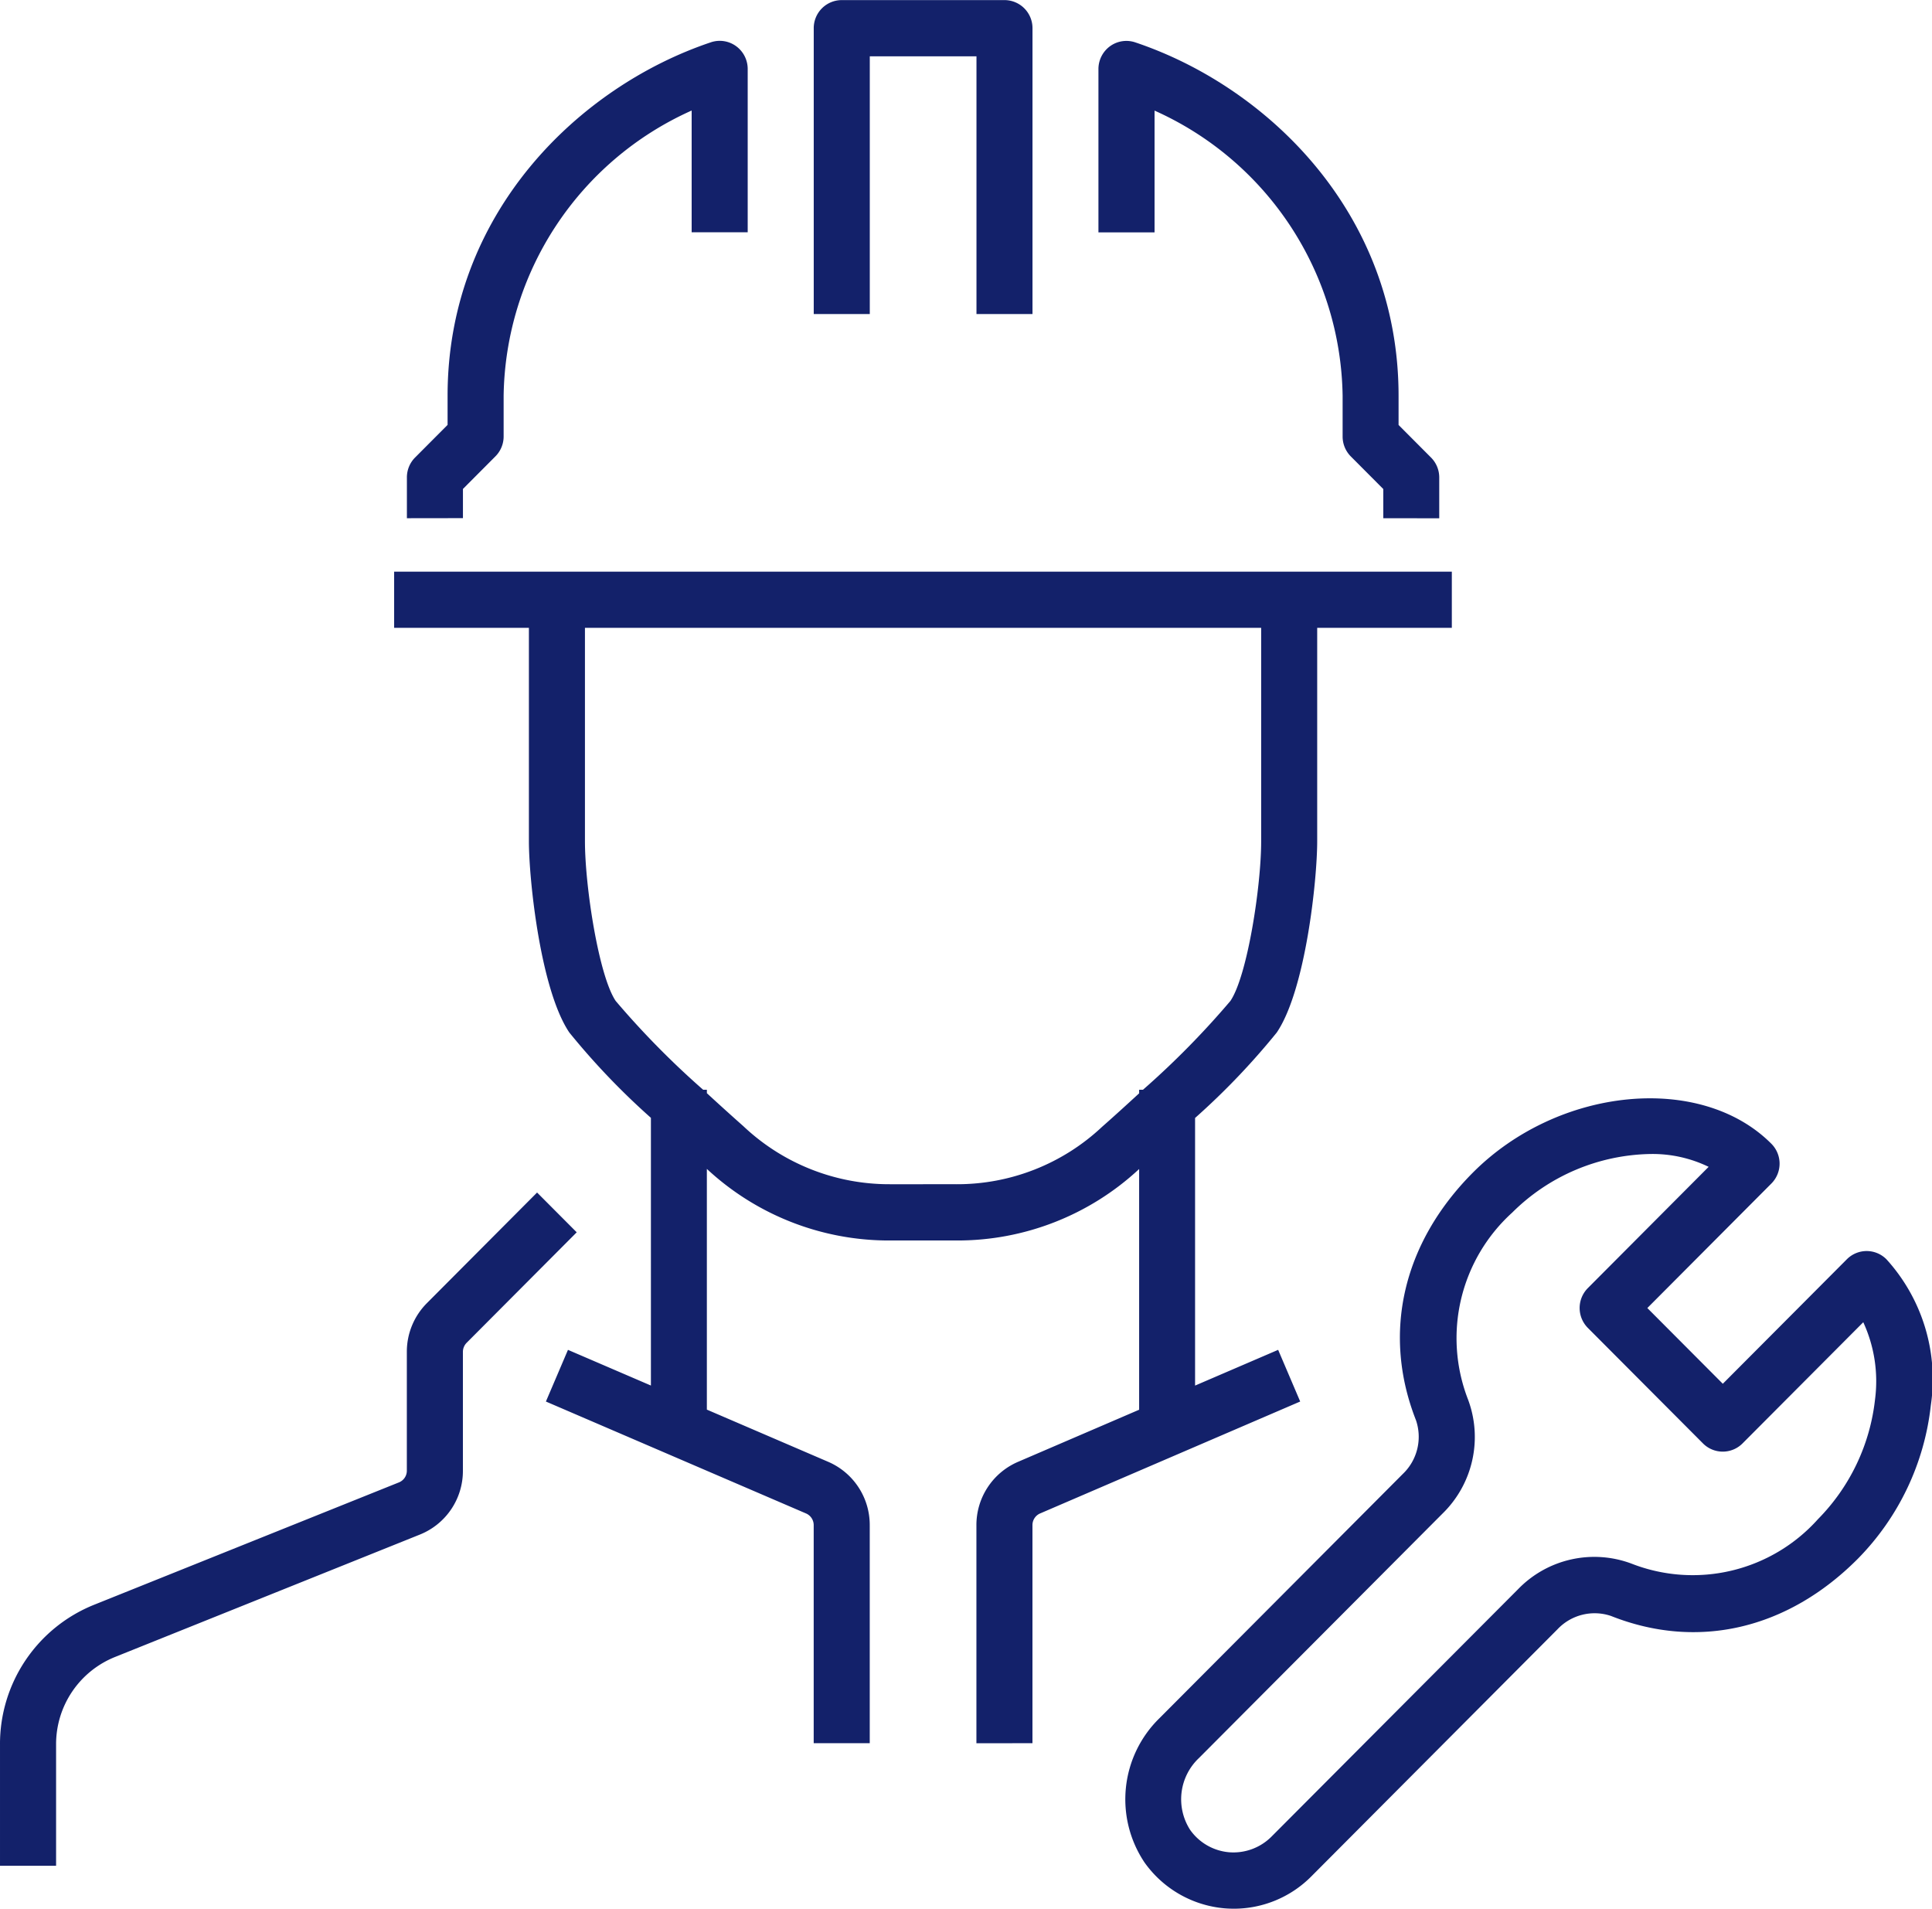 <svg xmlns="http://www.w3.org/2000/svg" width="101.14" height="99.91" viewBox="0 0 101.14 99.91">
  <path id="Shape_7" data-name="Shape 7" d="M945.957,1422.929a5.745,5.745,0,0,1-4.2-2.395,5.936,5.936,0,0,1,.78-7.56l12.733-12.779a2.69,2.69,0,0,0,.695-2.812c-1.789-4.546-.7-9.272,2.975-12.964,4.483-4.5,11.933-5.22,15.628-1.512a1.475,1.475,0,0,1,0,2.082l-6.493,6.517,3.951,3.964,6.492-6.515a1.461,1.461,0,0,1,2.075,0,9.336,9.336,0,0,1,2.323,7.639,13.562,13.562,0,0,1-3.829,8.044c-3.682,3.695-8.39,4.783-12.917,2.985a2.671,2.671,0,0,0-2.8.7l-12.894,12.942a5.71,5.71,0,0,1-4.048,1.683C946.267,1422.947,946.112,1422.941,945.957,1422.929Zm15.054-36.428a8.869,8.869,0,0,0-2.32,9.8,5.6,5.6,0,0,1-1.349,5.975l-12.733,12.779a2.965,2.965,0,0,0-.474,3.758,2.787,2.787,0,0,0,2.058,1.181,2.816,2.816,0,0,0,2.2-.813l12.9-12.942a5.553,5.553,0,0,1,5.954-1.354,8.8,8.8,0,0,0,9.763-2.33,10.574,10.574,0,0,0,2.985-6.266,7.372,7.372,0,0,0-.616-4.04l-6.319,6.342a1.462,1.462,0,0,1-2.074,0l-6.026-6.046a1.477,1.477,0,0,1,0-2.082l6.324-6.348a6.726,6.726,0,0,0-3.056-.672A10.508,10.508,0,0,0,961.011,1386.5Zm-79.174,34.2v-6.345a7.851,7.851,0,0,1,4.938-7.322l15.943-6.4a.66.66,0,0,0,.417-.617v-6.218a3.6,3.6,0,0,1,1.052-2.551l5.766-5.788,2.075,2.082-5.765,5.786a.679.679,0,0,0-.193.471v6.218a3.587,3.587,0,0,1-2.263,3.351l-15.94,6.4a4.919,4.919,0,0,0-3.094,4.588v6.345Zm51.115-6.413v-11.415a3.6,3.6,0,0,1,2.18-3.317l6.339-2.727v-12.6a13.952,13.952,0,0,1-9.581,3.741h-1.731v-2.945h1.731a11.072,11.072,0,0,0,7.646-3.01c.569-.5,1.239-1.108,1.935-1.749v-.185h.2a44.4,44.4,0,0,0,4.577-4.649c.889-1.314,1.611-6,1.611-8.36V1355.9h-35.4v11.172c0,2.362.723,7.045,1.61,8.36a44.606,44.606,0,0,0,4.579,4.649h.194v.179c.687.633,1.348,1.229,1.905,1.722a11.11,11.11,0,0,0,7.682,3.043h1.731v2.945h-1.731a13.984,13.984,0,0,1-9.588-3.747v12.6l6.347,2.73a3.6,3.6,0,0,1,2.18,3.317v11.415h-2.934v-11.415a.665.665,0,0,0-.4-.611l-13.619-5.859,1.155-2.705,4.342,1.868V1381.55a37.8,37.8,0,0,1-4.27-4.465c-1.508-2.23-2.117-7.988-2.117-10.014V1355.9H902.47v-2.939H957.84v2.939h-7.048v11.172c0,2.028-.608,7.787-2.118,10.014a37.706,37.706,0,0,1-4.275,4.471v14.008l4.349-1.871,1.154,2.705-13.616,5.859a.664.664,0,0,0-.4.611v11.415Zm21.3-64.125v-1.528l-1.7-1.706a1.476,1.476,0,0,1-.429-1.04v-2.137a16.622,16.622,0,0,0-9.845-14.925v6.373H939.34v-8.55a1.477,1.477,0,0,1,.608-1.194,1.456,1.456,0,0,1,1.323-.2c6.86,2.3,13.781,8.9,13.781,18.5v1.526l1.7,1.706a1.476,1.476,0,0,1,.429,1.041v2.138Zm-51.114,0v-2.138a1.474,1.474,0,0,1,.43-1.041l1.7-1.706v-1.526c0-9.592,6.922-16.2,13.78-18.5a1.456,1.456,0,0,1,1.322.2,1.476,1.476,0,0,1,.609,1.194v8.55h-2.934v-6.373a16.62,16.62,0,0,0-9.843,14.925v2.137a1.473,1.473,0,0,1-.43,1.04l-1.7,1.706v1.528Zm29.817-10.687v-13.49h-5.585v13.49h-2.934v-14.963a1.468,1.468,0,0,1,1.467-1.471h8.518a1.468,1.468,0,0,1,1.467,1.471v14.963Z" transform="translate(-881.837 -1323.037)" fill="#13216a"/>
</svg>

